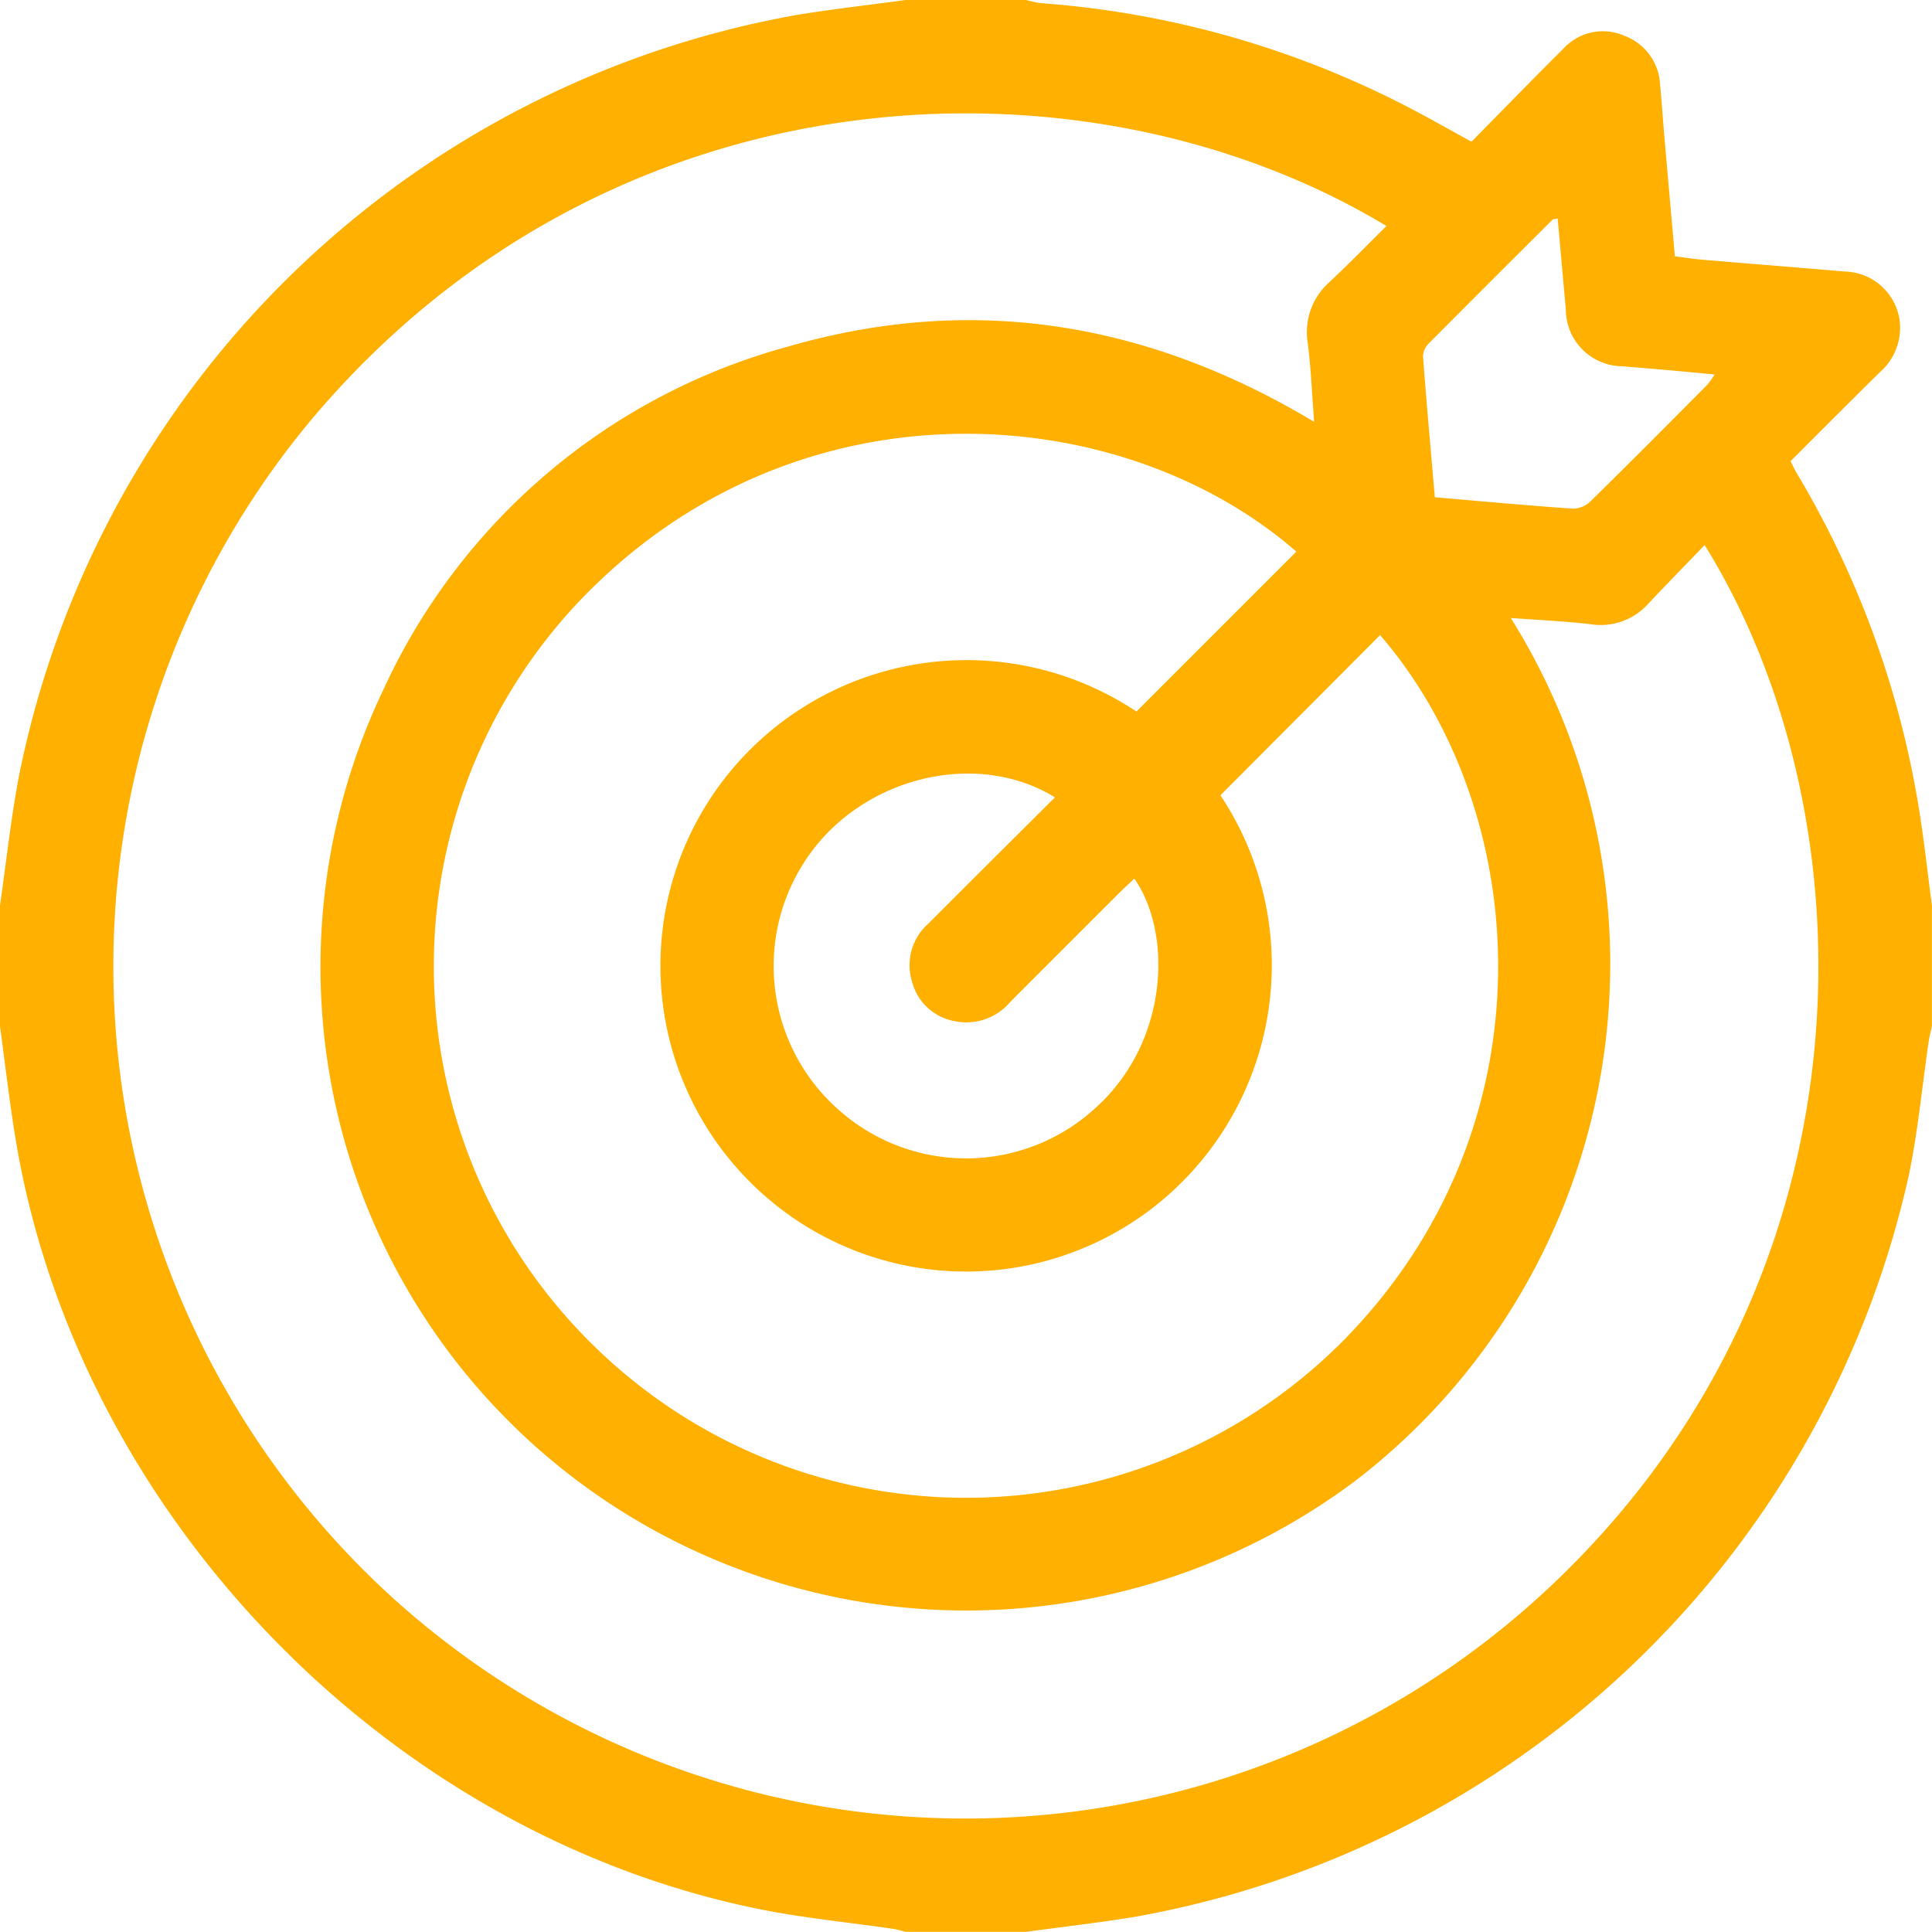 <svg xmlns="http://www.w3.org/2000/svg" width="88.049" height="88.049" viewBox="0 0 88.049 88.049"><g id="Group_432" data-name="Group 432" transform="translate(640 -80.89)"><path id="Path_752" data-name="Path 752" d="M-598.727,80.89h5.5a4.723,4.723,0,0,0,.662.143,43.161,43.161,0,0,1,16.881,4.814c.9.47,1.789.979,2.748,1.5,1.424-1.445,2.8-2.862,4.2-4.253a2.43,2.43,0,0,1,2.771-.571,2.5,2.5,0,0,1,1.623,2.237c.074.77.124,1.541.19,2.312.158,1.82.319,3.639.483,5.5.457.057.849.12,1.243.153,2.168.183,4.338.355,6.506.54a2.586,2.586,0,0,1,2.51,2.373,2.7,2.7,0,0,1-.921,2.219c-1.365,1.343-2.714,2.7-4.065,4.05.115.228.183.385.27.53a43.231,43.231,0,0,1,5.566,15.222c.246,1.493.406,3,.606,4.5v5.5c-.049.221-.111.441-.144.665-.3,2.037-.489,4.1-.905,6.109a44.031,44.031,0,0,1-35.306,33.82c-1.633.265-3.279.454-4.918.679h-5.5c-.192-.047-.381-.109-.575-.138-2.009-.293-4.037-.487-6.025-.885-17.068-3.416-31.209-18.095-33.985-35.244-.269-1.662-.46-3.337-.688-5.006v-5.5c.281-1.95.491-3.913.854-5.848a44.014,44.014,0,0,1,35.5-34.747C-602.015,81.3-600.368,81.114-598.727,80.89Zm21.914,10.3c-13.642-8.23-35.4-7.465-49.1,8.949a38.9,38.9,0,0,0,3.6,53.378,38.886,38.886,0,0,0,53.3-.642c14.732-14.179,14.282-34.941,6.7-47.144-.873.907-1.733,1.786-2.575,2.681a2.914,2.914,0,0,1-2.638.924c-1.171-.138-2.352-.187-3.622-.282a29.691,29.691,0,0,1-7.029,39.281,29.53,29.53,0,0,1-36.266-.55,29.273,29.273,0,0,1-8.079-35.475,28.5,28.5,0,0,1,18.426-15.622c8.418-2.438,16.391-1.128,23.986,3.427-.1-1.326-.146-2.471-.291-3.6a3.042,3.042,0,0,1,1-2.779C-578.518,92.909-577.681,92.049-576.814,91.191Zm-4.107,14.839c-7.737-6.745-21.917-8.025-31.766,1.347a24.173,24.173,0,0,0-.492,34.608,24.224,24.224,0,0,0,34.375.026c9.7-9.824,8.607-24.17,1.7-32.177l-7.277,7.3a13.981,13.981,0,0,1-3.386,19.029,13.914,13.914,0,0,1-18.14-1.493,13.921,13.921,0,0,1-1.222-18.1,13.962,13.962,0,0,1,18.92-3.251Zm-11,11.2c-3.494-2.147-8.5-.991-11.077,2.449a8.732,8.732,0,0,0,1.166,11.745,8.725,8.725,0,0,0,11.864-.137c3.255-3.029,3.38-7.9,1.664-10.354-.209.2-.419.385-.618.583q-2.524,2.519-5.043,5.043a2.622,2.622,0,0,1-2.558.865,2.453,2.453,0,0,1-1.909-1.781,2.527,2.527,0,0,1,.743-2.661C-595.789,121.075-593.88,119.181-591.921,117.229Zm22.911-26.379c-.133.027-.2.02-.236.052q-2.831,2.817-5.648,5.647a.871.871,0,0,0-.255.588c.162,2.131.353,4.259.539,6.415,2.162.185,4.239.378,6.319.521a1.2,1.2,0,0,0,.8-.359c1.777-1.745,3.532-3.512,5.288-5.278a3.908,3.908,0,0,0,.344-.479c-.779-.074-1.462-.141-2.145-.2s-1.369-.117-2.053-.174a2.594,2.594,0,0,1-2.582-2.574C-568.76,93.64-568.884,92.273-569.009,90.85Z" fill="#ffb000"></path></g></svg>